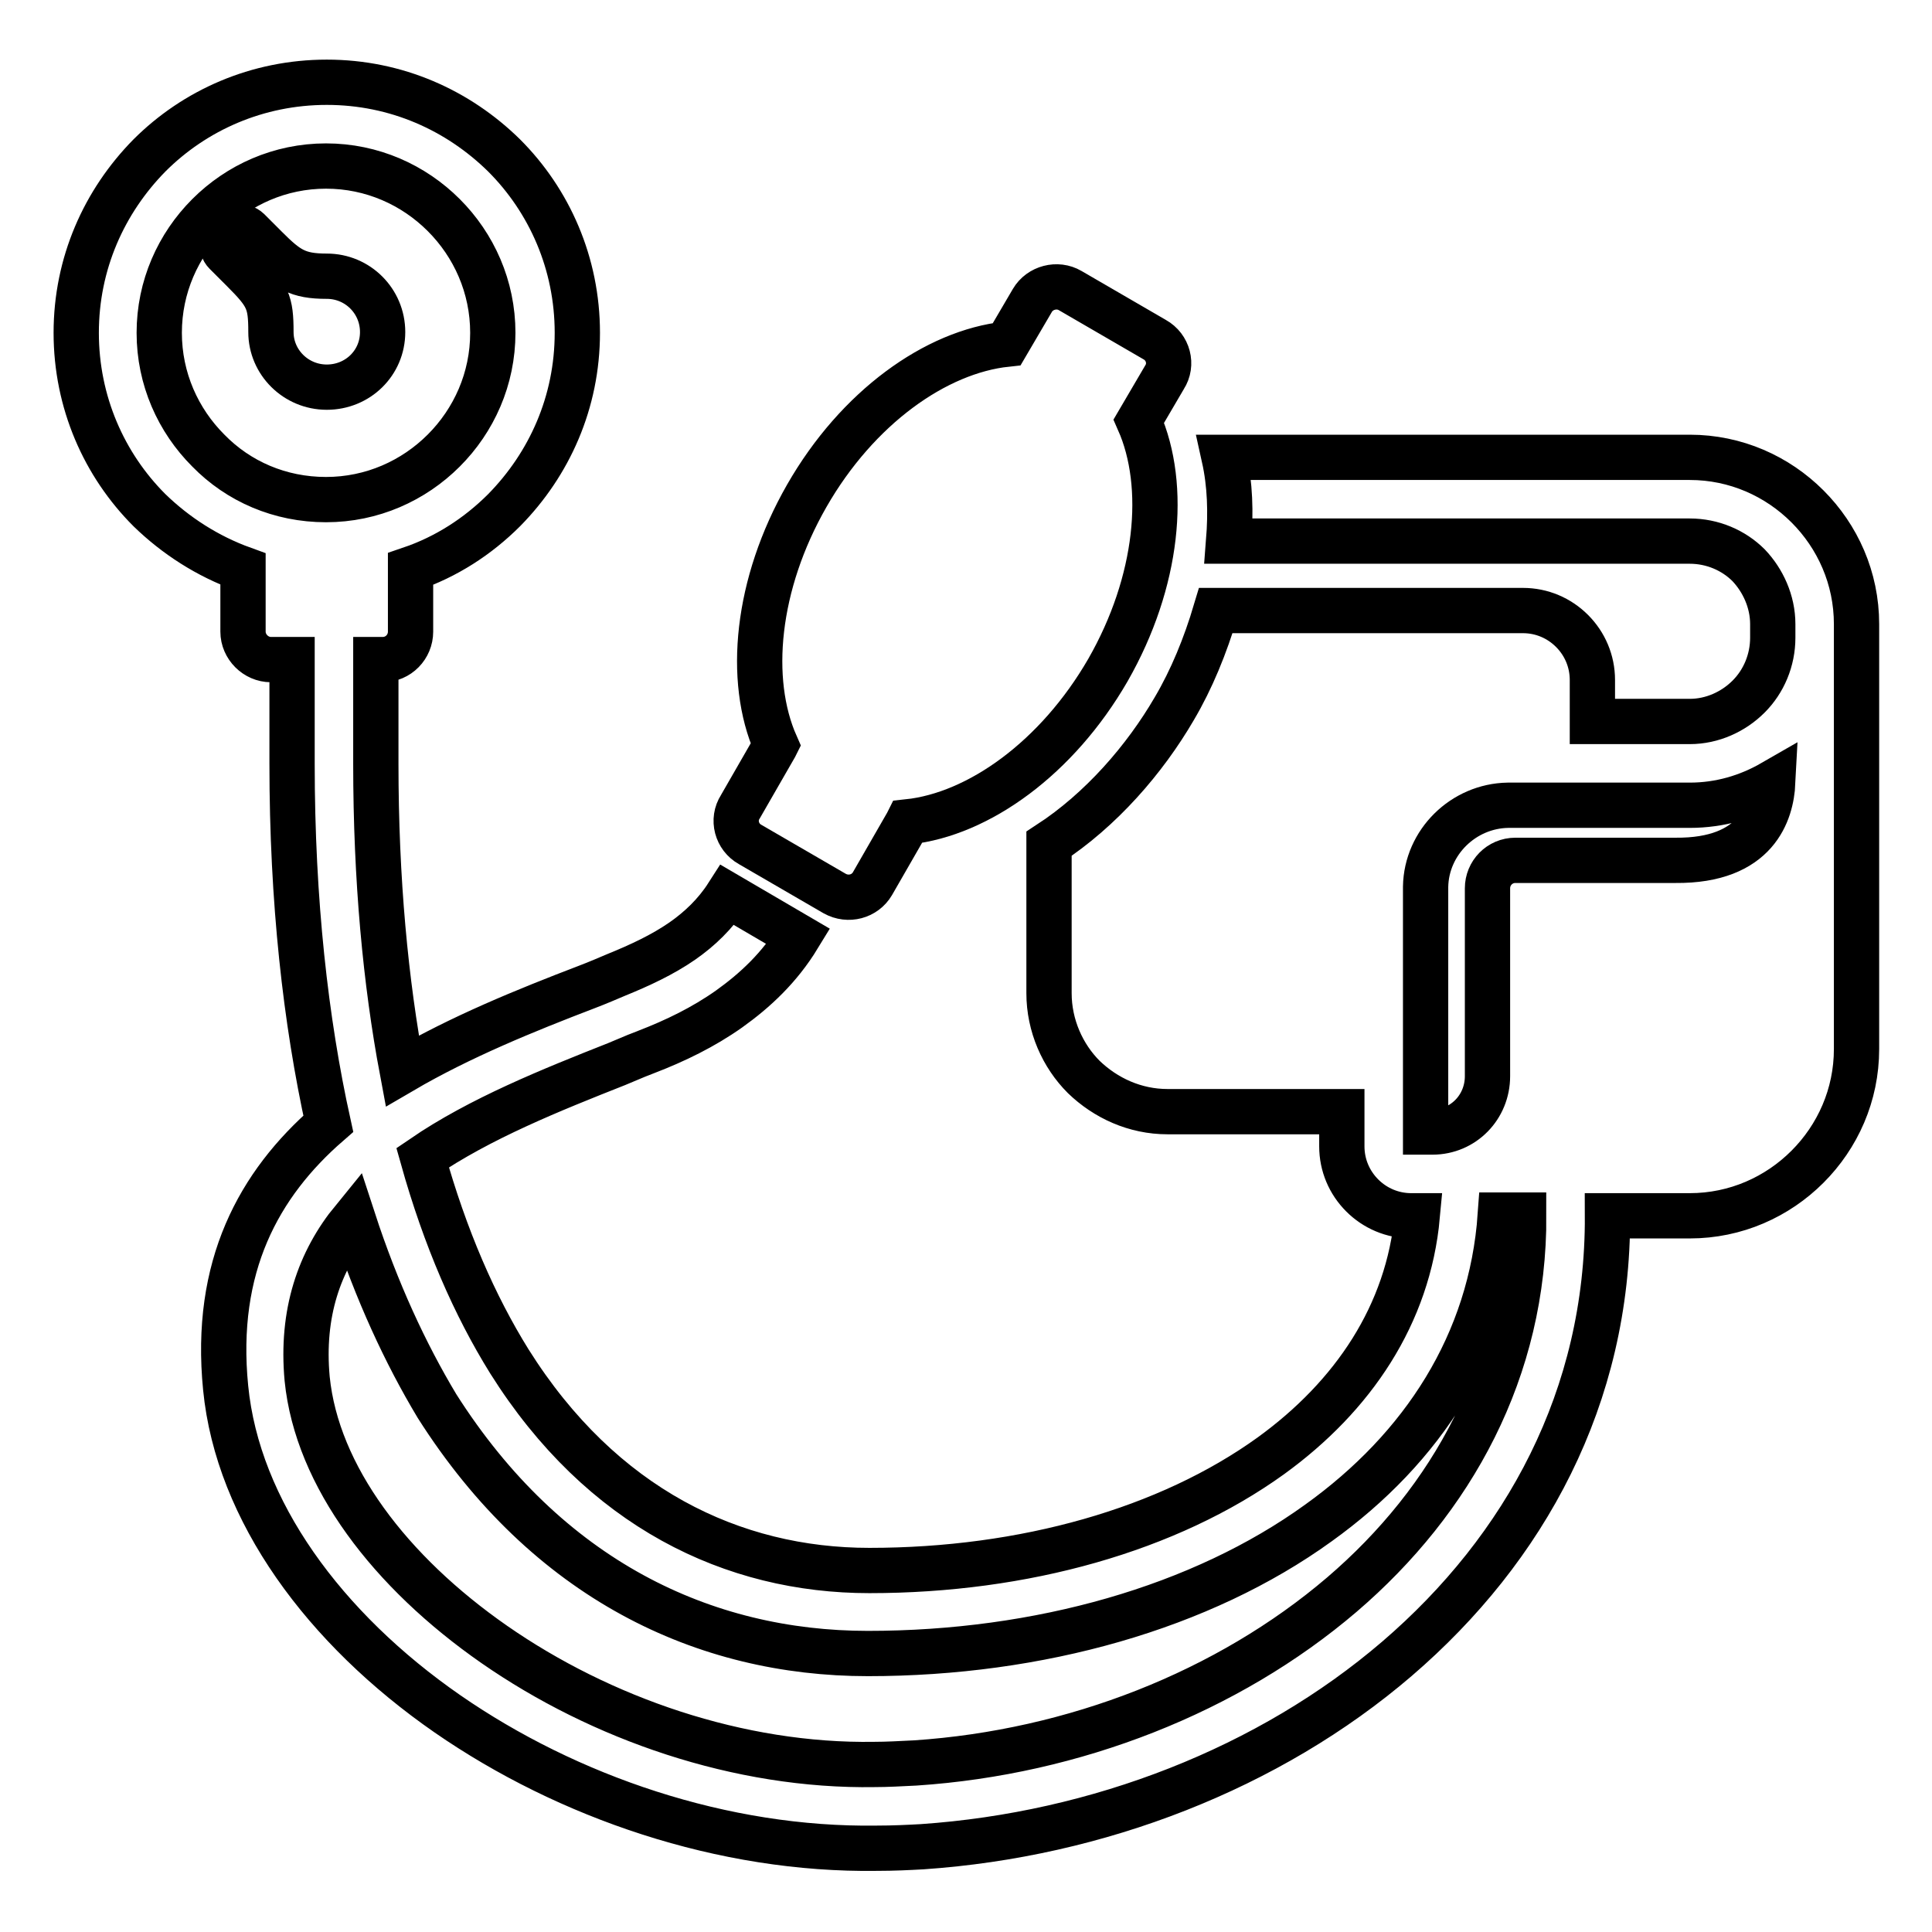 <?xml version="1.0" encoding="utf-8"?>
<!-- Svg Vector Icons : http://www.onlinewebfonts.com/icon -->
<!DOCTYPE svg PUBLIC "-//W3C//DTD SVG 1.1//EN" "http://www.w3.org/Graphics/SVG/1.1/DTD/svg11.dtd">
<svg version="1.1" xmlns="http://www.w3.org/2000/svg" xmlns:xlink="http://www.w3.org/1999/xlink" x="0px" y="0px" viewBox="0 0 256 256" enable-background="new 0 0 256 256" xml:space="preserve">
<g> <path stroke-width="6" fill-opacity="0" stroke="#000000"  d="M110.6,118.4l-11.2-6.5c-1.8-1-2.4-3.3-1.3-5l4.6-8l0.1-0.2c-3.8-8.6-2.6-21.3,4.1-33s17.1-19.1,26.5-20.1 l3.4-5.8c1-1.7,3.3-2.3,5-1.3L153,45c1.8,1,2.4,3.3,1.3,5l-3.4,5.8c3.8,8.6,2.6,21.3-4.1,33c-6.7,11.6-17.1,19.1-26.5,20.1 l-0.1,0.2l-4.6,8C114.6,118.8,112.4,119.4,110.6,118.4L110.6,118.4z M32.2,35.8l-2.3-2.3c-1.5-1.5,1.4-4.5,3-3l2.3,2.3 c2.9,2.9,4.2,3.8,8.1,3.8c4.1,0,7.4,3.3,7.4,7.4c0,4.1-3.3,7.3-7.4,7.3s-7.4-3.3-7.4-7.3C35.9,40,35.5,39.1,32.2,35.8z"/> <path stroke-width="6" fill-opacity="0" stroke="#000000"  d="M46.8,161.6c-4.5,5.5-6.9,12.4-6.1,21.1c1.3,12.9,11,25.6,24.8,35.2c14.1,9.8,32.4,16.2,50.4,15.9 c1.6,0,3.4-0.1,5.4-0.2c21-1.4,41.4-9.4,56.5-22.3c14.6-12.5,24.2-29.8,24.1-50.3h-3.1c-1.2,17-10.3,30.9-24.1,40.8 c-15.5,11.2-37,17.3-59.7,17.3c-21.7,0-42.5-9.8-57.1-32.8C53.7,179.3,49.9,171.1,46.8,161.6L46.8,161.6z M105.8,124.1L105.8,124.1 c-2.5,4.1-5.7,7.1-9.2,9.6c-3.4,2.4-7.1,4.2-11,5.7c-0.3,0.1-1.8,0.7-3.9,1.6c-8.6,3.4-18.1,7.2-25.7,12.4c3,10.7,6.9,19.6,11.5,27 c12.2,19.4,29.6,27.7,47.7,27.7c20.5,0,39.6-5.4,53.2-15.2c10.9-7.9,18.2-18.7,19.4-31.8H187c-2.5,0-4.8-1-6.5-2.7 c-1.7-1.7-2.7-4-2.7-6.5v-4.6h-23.1c-4.3,0-8.2-1.8-11.1-4.6c-2.8-2.8-4.6-6.8-4.6-11.1v-19.8c6.9-4.5,12.7-11.2,16.6-17.9 c2.3-3.9,4.1-8.3,5.5-13h40.7c2.5,0,4.8,1,6.5,2.7c1.7,1.7,2.7,4,2.7,6.5v5.5h12.9c3,0,5.8-1.3,7.8-3.3c2-2,3.2-4.8,3.2-7.8v-1.8 c0-3-1.3-5.8-3.2-7.8c-2-2-4.8-3.2-7.8-3.2h-61.1c0.3-3.8,0.2-7.5-0.6-11.1h61.7c6.1,0,11.6,2.5,15.6,6.5c4,4,6.5,9.5,6.5,15.6V139 c0,6.1-2.5,11.6-6.5,15.6c-4,4-9.5,6.5-15.6,6.5h-10.9c0.1,24-10.9,44.1-27.9,58.7c-16.9,14.5-39.6,23.3-62.9,24.9 c-1.8,0.1-3.8,0.2-6,0.2c-20.4,0.3-41-6.8-56.9-17.8c-16.3-11.3-27.8-26.9-29.4-43.2c-1.6-16.1,4.4-27,13.6-35 c-3-13.6-4.8-29.5-4.8-47.7V87.4h-2.8c-2,0-3.7-1.7-3.7-3.7v-8.3c-4.7-1.7-8.9-4.4-12.4-7.8c-6-6-9.7-14.3-9.7-23.5 s3.7-17.4,9.7-23.5c6-6,14.3-9.7,23.5-9.7s17.4,3.7,23.5,9.7c6,6,9.7,14.3,9.7,23.5s-3.7,17.4-9.7,23.5c-3.5,3.5-7.7,6.2-12.4,7.8 v8.3c0,2-1.6,3.7-3.7,3.7h-0.9v13.8c0,15.4,1.3,29,3.5,40.7c7.7-4.5,16.3-8,24.4-11.1c0.5-0.2,1.1-0.4,3.9-1.6 c3.2-1.3,6.2-2.7,8.8-4.5c2.3-1.6,4.4-3.6,6-6.1L105.8,124.1z M234.9,103.7c-3.3,1.9-7,3-11,3h-24.1c-5.9,0.1-10.8,4.9-10.9,10.8 V150h0.9c4.1,0,7.3-3.3,7.3-7.4v-24.9c0-2,1.6-3.7,3.7-3.7H222C232.8,114.1,234.7,107.6,234.9,103.7L234.9,103.7z M43.2,66.2 c6.1,0,11.6-2.5,15.6-6.5c4-4,6.5-9.5,6.5-15.6c0-6.1-2.5-11.6-6.5-15.6c-4-4-9.5-6.5-15.6-6.5c-6.1,0-11.6,2.5-15.6,6.5 c-4,4-6.5,9.5-6.5,15.6c0,6.1,2.5,11.6,6.5,15.6C31.6,63.8,37.1,66.2,43.2,66.2z"/></g>
</svg>